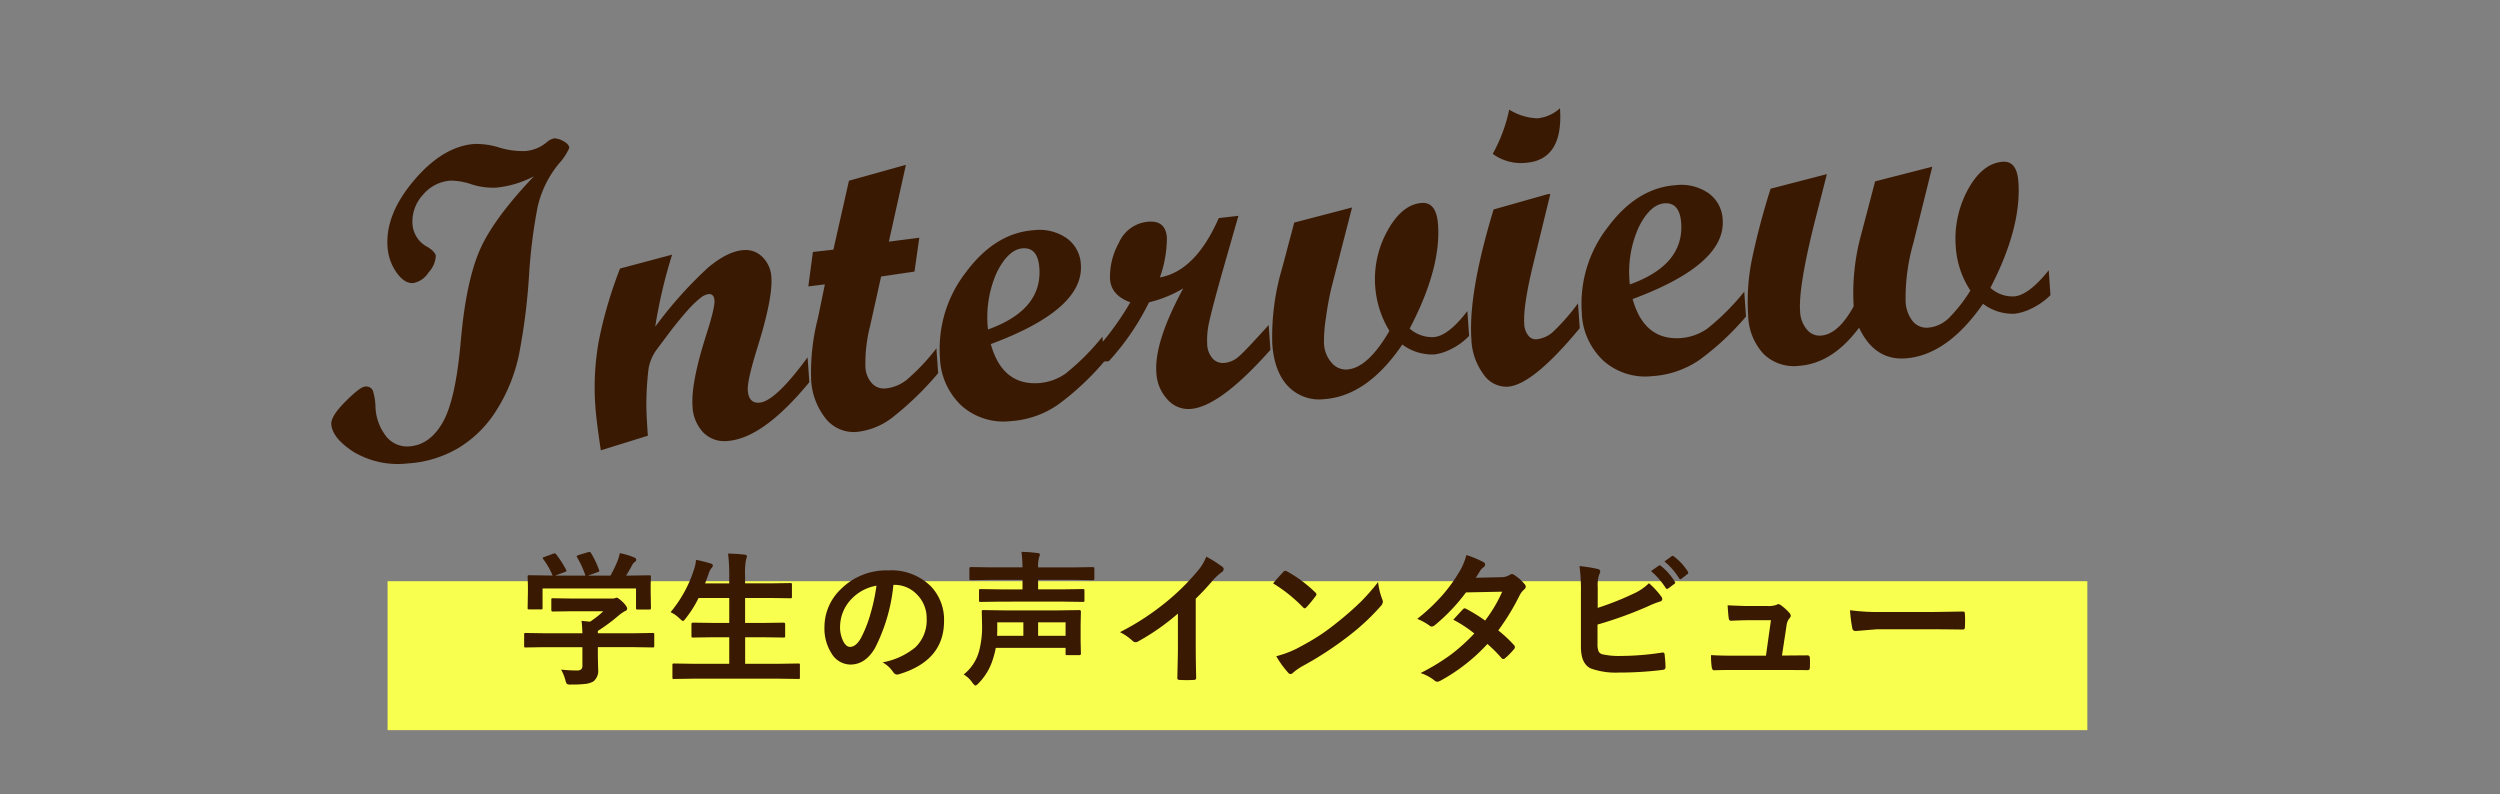 <svg xmlns="http://www.w3.org/2000/svg" width="428" height="136" viewBox="0 0 428 136">
  <rect x="0" y="0" width="428" height="136" fill="#808080" stroke="none"/>
  <g id="inter-b" transform="translate(0 -1840)">
    <g id="グループ_4818" data-name="グループ 4818">
      <rect id="長方形_2386" data-name="長方形 2386" width="428" height="136" transform="translate(0 1840)" fill="#fff" opacity="0"/>
      <g id="kaigo3" transform="translate(-737.646 -1339.026)">
        <rect id="長方形_883" data-name="長方形 883" width="291" height="25.5" transform="translate(804 3278.526)" fill="#f9ff4e"/>
        <path id="パス_21512" data-name="パス 21512" d="M4.773-4.651,1.648-4.6q-.2,0-.232-.049a.42.42,0,0,1-.037-.22V-6.8q0-.208.049-.244a.42.42,0,0,1,.22-.037l3.125.049h6.58q-.049-1.4-.146-2.124l1.453.146A16.207,16.207,0,0,0,14.929-10.8h-5.4L6.3-10.754q-.269,0-.269-.244v-1.758q0-.2.049-.232a.42.42,0,0,1,.22-.037l3.235.049h6.775a2.059,2.059,0,0,0,.6-.049,1.38,1.38,0,0,1,.317-.1q.244,0,1.086.793.7.732.7,1.074a.4.4,0,0,1-.305.4,6.7,6.7,0,0,0-1.2.83A30.4,30.4,0,0,1,14-7.434v.4h6.25l3.125-.049a.386.386,0,0,1,.244.049.456.456,0,0,1,.037.232v1.929a.367.367,0,0,1-.043.226.4.4,0,0,1-.238.043l-3.125-.049H14v1.624L14.05-.854A2.349,2.349,0,0,1,13.257,1.2a3.487,3.487,0,0,1-1.379.439,19.884,19.884,0,0,1-2.454.11,1.458,1.458,0,0,1-.72-.1,1.617,1.617,0,0,1-.256-.623A7.234,7.234,0,0,0,7.7-.806q1.489.146,2.673.146a1.16,1.16,0,0,0,.781-.2.932.932,0,0,0,.2-.671V-4.651Zm.061-15.442,1.5-.549a.741.741,0,0,1,.269-.073q.134,0,.281.2a17.408,17.408,0,0,1,1.672,2.6.687.687,0,0,1,.073.208q0,.085-.305.2l-1.648.6h5.2a16.884,16.884,0,0,0-1.428-3.125.416.416,0,0,1-.073-.183q0-.085.305-.2l1.648-.5a.9.9,0,0,1,.232-.049q.146,0,.269.2a16.492,16.492,0,0,1,1.379,2.905.711.711,0,0,1,.037.171q0,.1-.317.208l-1.624.574h3.857a22.685,22.685,0,0,0,1.221-2.527,8.339,8.339,0,0,0,.378-1.318,12.252,12.252,0,0,1,2.466.745q.354.159.354.378a.474.474,0,0,1-.244.378,1.453,1.453,0,0,0-.476.574q-.525.977-1.025,1.77h.647l3.3-.049a.445.445,0,0,1,.269.049.42.42,0,0,1,.037.22l-.049,1.355V-14.2l.049,2.8q0,.22-.061.269a.492.492,0,0,1-.244.037H20.813q-.208,0-.244-.061a.492.492,0,0,1-.037-.244v-3.3h-16v3.3q0,.208-.049.244a.42.42,0,0,1-.22.037H2.283a.445.445,0,0,1-.269-.049.456.456,0,0,1-.037-.232l.049-2.82v-.928L1.978-16.7q0-.2.061-.232a.492.492,0,0,1,.244-.037l3.3.049H6.25a12.876,12.876,0,0,0-1.6-2.8.445.445,0,0,1-.085-.2Q4.565-20.007,4.834-20.093ZM30.218.745,27.044.793A.386.386,0,0,1,26.8.745a.42.42,0,0,1-.037-.22V-1.587q0-.2.061-.232a.381.381,0,0,1,.22-.037l3.174.049h6.274V-6.348H33.746L30.292-6.3q-.2,0-.232-.049a.42.42,0,0,1-.037-.22V-8.606q0-.244.269-.244l3.455.049h2.747v-4.272H31.244a19.492,19.492,0,0,1-2.2,3.491q-.342.452-.476.452-.11,0-.549-.4a5.4,5.4,0,0,0-1.575-1.111,21.6,21.6,0,0,0,4.016-7.312,7.3,7.3,0,0,0,.354-1.648q.891.159,2.429.6.452.122.452.378a.835.835,0,0,1-.256.452,2.8,2.8,0,0,0-.476.952l-.6,1.648h4.126v-1.306a29.28,29.28,0,0,0-.2-3.8q1.746.049,2.82.183.4.037.4.269a1.346,1.346,0,0,1-.122.5,11.254,11.254,0,0,0-.183,2.771v1.379h4.3l3.43-.049q.22,0,.256.049a.42.42,0,0,1,.037.22v2.063q0,.2-.049.232a.492.492,0,0,1-.244.037l-3.43-.049h-4.3V-8.8H42.34l3.455-.049q.269,0,.269.244v2.039a.367.367,0,0,1-.043.226.367.367,0,0,1-.226.043L42.34-6.348H39.215v4.541h5.92l3.174-.049q.208,0,.244.049a.42.42,0,0,1,.037.22V.525a.367.367,0,0,1-.043.226.4.4,0,0,1-.238.043L45.135.745ZM64.6-15.32A30.245,30.245,0,0,1,61.474-4.553q-1.648,2.881-4.26,2.881a3.808,3.808,0,0,1-3.2-1.9,7.891,7.891,0,0,1-1.221-4.517,8.964,8.964,0,0,1,2.82-6.506,11.014,11.014,0,0,1,8.13-3.2,9.58,9.58,0,0,1,7.324,2.783,8.267,8.267,0,0,1,2.2,5.884q0,6.787-7.7,9.106A1.42,1.42,0,0,1,65.2.037q-.366,0-.708-.513a5.226,5.226,0,0,0-1.746-1.575,12.289,12.289,0,0,0,5.615-2.576,6.408,6.408,0,0,0,1.929-4.9,5.7,5.7,0,0,0-1.746-4.224A5.257,5.257,0,0,0,64.7-15.32Zm-2.905.146A7.684,7.684,0,0,0,57.421-12.9a6.891,6.891,0,0,0-1.953,4.626,5.4,5.4,0,0,0,.623,2.771q.488.806,1.074.806,1.025,0,1.88-1.526a21.44,21.44,0,0,0,1.672-4.3A31.425,31.425,0,0,0,61.694-15.173ZM76.629.024A7.6,7.6,0,0,0,79.3-4.126a15.852,15.852,0,0,0,.476-4.321l-.049-2.271q0-.208.049-.244A.42.42,0,0,1,80-11l3.5.049h9.473L96.453-11q.244,0,.244.281l-.049,2.173v2.893l.049,2.1q0,.269-.244.269h-2.1q-.208,0-.244-.049a.42.42,0,0,1-.037-.22v-.977H82.122a14.891,14.891,0,0,1-.476,1.88,10.162,10.162,0,0,1-2.5,4.211q-.342.354-.5.354t-.525-.476A4.644,4.644,0,0,0,76.629.024ZM94.073-8.9h-4.7V-6.6h4.7ZM82.378-7.6l-.024,1h4.492V-8.9H82.378Zm.6-4.846-3.442.049q-.208,0-.244-.049a.42.42,0,0,1-.037-.22v-1.66q0-.2.049-.232a.456.456,0,0,1,.232-.037l3.442.049H86.7v-1.624H81.109l-3.235.049q-.2,0-.232-.049a.42.42,0,0,1-.037-.22v-1.733q0-.244.269-.244l3.235.049H86.7a25.29,25.29,0,0,0-.171-2.649,26.118,26.118,0,0,1,2.747.2q.4.049.4.256a2.233,2.233,0,0,1-.146.5,5.445,5.445,0,0,0-.159,1.7H95.5l3.247-.049q.256,0,.256.244v1.733q0,.269-.256.269L95.5-16.174H89.373v1.624h4.236L97-14.6q.22,0,.256.049a.332.332,0,0,1,.049.22v1.66q0,.2-.061.232A.492.492,0,0,1,97-12.4l-3.394-.049Zm33.38-.5v8.276q0,2.2.073,5.2V.6q0,.354-.378.354-.61.037-1.245.037T113.561.952q-.354,0-.354-.317V.549q.012-.586.061-2.771.037-1.428.037-2.356V-10.4a39.423,39.423,0,0,1-6.873,4.8.749.749,0,0,1-.378.1.764.764,0,0,1-.525-.244,9.228,9.228,0,0,0-2.148-1.477,43.79,43.79,0,0,0,7.874-5.127,39.559,39.559,0,0,0,5.322-5.225,8.743,8.743,0,0,0,1.587-2.576,21.425,21.425,0,0,1,2.771,1.758.422.422,0,0,1,.2.366.64.64,0,0,1-.354.549,9.561,9.561,0,0,0-1.489,1.379A42.617,42.617,0,0,1,116.356-12.952Zm13.238-2.625q.623-.757,1.746-1.953a.454.454,0,0,1,.354-.2.785.785,0,0,1,.33.122A22.524,22.524,0,0,1,136.8-14.05a.6.6,0,0,1,.22.354.545.545,0,0,1-.146.317q-.818,1.086-1.55,1.88-.208.2-.305.2a.534.534,0,0,1-.317-.2A25.765,25.765,0,0,0,129.595-15.576ZM130.144-3.1a18.356,18.356,0,0,0,3.381-1.245q2.417-1.257,4.016-2.307,1.4-.916,3.174-2.344a52.912,52.912,0,0,0,3.992-3.516,37.8,37.8,0,0,0,2.869-3.284,11.713,11.713,0,0,0,.7,2.917,1.314,1.314,0,0,1,.122.476,1.367,1.367,0,0,1-.4.757,38.526,38.526,0,0,1-5.75,5.3,57.605,57.605,0,0,1-7.544,4.9,9.789,9.789,0,0,0-1.672,1.16.715.715,0,0,1-.452.244.622.622,0,0,1-.427-.269A16.485,16.485,0,0,1,130.144-3.1ZM168.15-7.52A22.459,22.459,0,0,1,170.848-5a.51.51,0,0,1,.146.354.484.484,0,0,1-.146.33,11.875,11.875,0,0,1-1.55,1.575.547.547,0,0,1-.305.122.407.407,0,0,1-.269-.146A24.4,24.4,0,0,0,166.295-5.2a31.155,31.155,0,0,1-7.971,6.25,1.458,1.458,0,0,1-.623.22.759.759,0,0,1-.476-.22,7.461,7.461,0,0,0-2.38-1.27,36.557,36.557,0,0,0,5.286-3.223,32.163,32.163,0,0,0,3.918-3.552,21.672,21.672,0,0,0-3.6-2.356q1.5-1.636,1.648-1.782a.484.484,0,0,1,.33-.171.857.857,0,0,1,.244.1,26.463,26.463,0,0,1,3.223,2,24.4,24.4,0,0,0,2.93-4.944l-6.2.122A32.129,32.129,0,0,1,157.274-8.4a1,1,0,0,1-.5.22.551.551,0,0,1-.4-.171,10.569,10.569,0,0,0-2.1-1.147,31.679,31.679,0,0,0,4.431-4.187,27.234,27.234,0,0,0,2.649-3.662,11.059,11.059,0,0,0,1.343-3.076,16.743,16.743,0,0,1,2.93,1.221.43.43,0,0,1,.269.4.62.62,0,0,1-.305.5,1.859,1.859,0,0,0-.513.525q-.293.513-.781,1.245l4.407-.1A2.67,2.67,0,0,0,170.067-17a.831.831,0,0,1,.427-.171.881.881,0,0,1,.452.2,7.534,7.534,0,0,1,1.709,1.526.648.648,0,0,1,.2.452.666.666,0,0,1-.281.476,3.293,3.293,0,0,0-.745.952A40.123,40.123,0,0,1,168.15-7.52Zm17.022-3.857a50.222,50.222,0,0,0,6.1-2.417A9.133,9.133,0,0,0,193.95-15.6a13.475,13.475,0,0,1,2.075,2.246.747.747,0,0,1,.2.452q0,.342-.427.452a15.966,15.966,0,0,0-2.075.83,68.136,68.136,0,0,1-8.582,3.1V-5.2a3.044,3.044,0,0,0,.2,1.306,1.019,1.019,0,0,0,.647.464,12.764,12.764,0,0,0,3.137.281,46.739,46.739,0,0,0,7.056-.574,1.127,1.127,0,0,1,.159-.012q.256,0,.293.366.146,1.392.146,2.161,0,.415-.525.452a60.186,60.186,0,0,1-7.422.452,12.789,12.789,0,0,1-4.761-.671q-1.77-.745-1.77-3.748v-9.229a31.954,31.954,0,0,0-.244-4.578,23.165,23.165,0,0,1,3.149.5q.4.11.4.4a1.121,1.121,0,0,1-.171.525,6.051,6.051,0,0,0-.256,2.246Zm9.131-6.3,1.318-.928a.229.229,0,0,1,.146-.061.4.4,0,0,1,.232.11,10.472,10.472,0,0,1,2.368,2.686.3.3,0,0,1,.073.171.271.271,0,0,1-.146.22l-1.05.781a.365.365,0,0,1-.2.073.3.3,0,0,1-.232-.159A12.891,12.891,0,0,0,194.3-17.676Zm2.295-1.648,1.245-.9a.327.327,0,0,1,.159-.061.391.391,0,0,1,.22.11A9.675,9.675,0,0,1,200.6-17.6a.425.425,0,0,1,.073.208.3.3,0,0,1-.159.244l-.989.781a.378.378,0,0,1-.208.073.271.271,0,0,1-.22-.159A11.828,11.828,0,0,0,196.6-19.324Zm20.123,16.1h1.184l3.04-.024h.134q.391,0,.415.452.024.378.024.793t-.024.781A.722.722,0,0,1,221.4-.8a.573.573,0,0,1-.372.079l-3.479-.024h-9.2q-2,0-3.223.049-.354,0-.427-.5a12.8,12.8,0,0,1-.122-2.1q1.428.1,3.6.1h5.8l.854-6.067H210.8q-.806,0-2.747.085h-.1q-.305,0-.354-.476-.085-.549-.183-2.161,2.8.122,3.479.122h3.455a3.947,3.947,0,0,0,1.477-.22.393.393,0,0,1,.269-.11.9.9,0,0,1,.378.146A8.218,8.218,0,0,1,218-10.5a.673.673,0,0,1,.22.452.643.643,0,0,1-.22.452,2.349,2.349,0,0,0-.5,1.257Zm11.651-7.751a36.915,36.915,0,0,0,5.4.305h8.057q1.184,0,3.052-.037,2.38-.037,2.7-.049h.122q.33,0,.33.354.037.574.037,1.184t-.037,1.172q0,.378-.354.378h-.1q-3.748-.049-5.579-.049h-9l-3.674.305a.55.55,0,0,1-.574-.525A23.772,23.772,0,0,1,228.373-10.974Z" transform="translate(826 3294.472)" fill="#3a1903"/>
        <path id="パス_21511" data-name="パス 21511" d="M39.373-46.646a17.677,17.677,0,0,1-6.605,1.484,12.09,12.09,0,0,1-4.156-.872,11.254,11.254,0,0,0-3.525-.872,6.724,6.724,0,0,0-4.9,2.115,6.724,6.724,0,0,0-2.115,4.9,4.764,4.764,0,0,0,2.375,4.082q1.225.928,1.225,1.6a4.556,4.556,0,0,1-1.447,2.728,3.941,3.941,0,0,1-2.746,1.614q-1.484,0-2.709-2A8.508,8.508,0,0,1,13.545-36.4q0-5.566,5.344-11.021T29.65-52.881a13.122,13.122,0,0,1,4.156.909,13.55,13.55,0,0,0,4.416.909,6.475,6.475,0,0,0,3.822-1.3,2.683,2.683,0,0,1,1.262-.52,3.2,3.2,0,0,1,1.5.575q.946.575.946,1.243a9.678,9.678,0,0,1-1.97,2.56,18.029,18.029,0,0,0-4.126,7.069,90.912,90.912,0,0,0-2.329,11.858,106.8,106.8,0,0,1-2.606,13.083,28.615,28.615,0,0,1-4.417,9.165,19.664,19.664,0,0,1-7.034,6.141A19.336,19.336,0,0,1,14.44.854a14.819,14.819,0,0,1-9.15-2.616Q1.818-4.379,1.818-6.754q0-1.373,2.672-3.692t3.488-2.319a1.23,1.23,0,0,1,1.336.779,9.676,9.676,0,0,1,.26,2.709A8.634,8.634,0,0,0,11.04-4.026a4.557,4.557,0,0,0,3.841,1.985q3.525,0,5.993-3.711T24.9-19.3q1.559-9.834,4.193-15.1T39.373-46.646ZM83.922-8.2Q75.35.854,69.227.854A5.06,5.06,0,0,1,65.219-.891,6.862,6.862,0,0,1,63.7-5.566q0-3.971,3.266-12.135,1.744-4.379,1.744-5.566t-.928-1.187a2.9,2.9,0,0,0-1.373.52,16.988,16.988,0,0,0-1.818,1.447q-.928.854-2.078,2.078-1,1.039-2.152,2.375L58.28-15.623A7.667,7.667,0,0,0,56.572-12.1a56.3,56.3,0,0,0-.742,5.789Q55.719-4.342,55.719-1l-8.2,1.93q-.408-5.01-.408-7.459A44.755,44.755,0,0,1,48.5-17.85a73.431,73.431,0,0,1,4.472-12.023l9.055-1.744a86.154,86.154,0,0,0-3.748,12.1,71.151,71.151,0,0,1,9.657-9.407q3.575-2.616,6.353-2.616a4.027,4.027,0,0,1,3.149,1.427A5.206,5.206,0,0,1,78.7-26.54q0,3.558-3.19,11.723-2.189,5.6-2.189,7.278,0,2.233,1.823,2.233,2.716,0,8.78-7.162Zm22.1,0a53.35,53.35,0,0,1-8.09,6.847A12.047,12.047,0,0,1,91.436.854a6.149,6.149,0,0,1-5.177-2.69,11.621,11.621,0,0,1-1.985-7.069,37.405,37.405,0,0,1,1.9-10.191l1.574-5.618-2.848.148,1.189-5.826,3.528-.148,3.484-11.578,9.913-2.035L99.184-31.246l5.241-.3L103.2-25.828l-5.757.445L94.97-17.067a25.75,25.75,0,0,0-1.288,6.9,4.419,4.419,0,0,0,.873,2.841,2.747,2.747,0,0,0,2.249,1.1,6.835,6.835,0,0,0,3.754-1.206,35.676,35.676,0,0,0,5.463-5.028Zm28.481,0a45.84,45.84,0,0,1-8.461,6.847A16,16,0,0,1,117.764.854a10.774,10.774,0,0,1-8.146-3.229,11.759,11.759,0,0,1-3.1-8.5A21.322,21.322,0,0,1,111.975-25.1q5.455-6.364,12.1-6.364a8.2,8.2,0,0,1,5.529,1.781,5.86,5.86,0,0,1,2.078,4.676q0,7.682-16.328,12.469,1.484,7.236,7.756,7.236a9.046,9.046,0,0,0,4.676-1.317,40.551,40.551,0,0,0,6.717-5.845Zm-19.445-6.865q9.5-2.672,9.5-9.871,0-3.562-2.6-3.562-2.449,0-4.676,3.729A18.753,18.753,0,0,0,115.055-15.066ZM163.019-8.2Q153.7.928,148.657.928a4.76,4.76,0,0,1-3.822-1.911,7.242,7.242,0,0,1-1.559-4.731q0-5.232,5.6-14.027a20.68,20.68,0,0,1-6.012,1.967A42.679,42.679,0,0,1,135.3-8.2h-.854v-3.34A48.538,48.538,0,0,0,139.677-18q-3.191-1.41-3.191-4.193a11.969,11.969,0,0,1,1.948-6.1,5.992,5.992,0,0,1,5.362-3.247q2.895,0,2.895,2.969a20.444,20.444,0,0,1-1.67,6.68q6.16-.668,10.762-9.426l3.377-.148-3.451,9.5q-2.152,6.012-2.783,8.183a13.98,13.98,0,0,0-.631,3.841,3.936,3.936,0,0,0,.724,2.486,2.342,2.342,0,0,0,1.948.928,4.236,4.236,0,0,0,2.561-.909q1.225-.909,5.492-5.028Zm34.084,0a11.031,11.031,0,0,1-3.451,2.115,8.664,8.664,0,0,1-2.709.631A8.588,8.588,0,0,1,185.6-7.533Q178.993.854,171.609.854a7.362,7.362,0,0,1-6.03-2.653q-2.171-2.653-2.171-7.4a41.128,41.128,0,0,1,2.6-12.84l2.6-7.607,10.054-1.885L174.2-18.147a52.486,52.486,0,0,0-1.329,5.194,24.223,24.223,0,0,0-.628,4.306A5.292,5.292,0,0,0,173.3-5.288a3.172,3.172,0,0,0,2.579,1.355q3.563,0,7.682-6.086a16.868,16.868,0,0,1-1.893-7.607,17.063,17.063,0,0,1,2.8-9.574q2.8-4.268,6.142-4.268,2.523,0,2.523,3.9,0,7.533-6.086,17.4a5.816,5.816,0,0,0,3.971,1.744q2.523,0,6.086-4.045Zm18.239-37.777q0,8.906-6.568,8.906A8.128,8.128,0,0,1,203.318-39a26.922,26.922,0,0,0,3.34-7.348,9.828,9.828,0,0,0,4.713,1.818A6.66,6.66,0,0,0,215.341-45.979ZM216.083-8.2Q207.4.928,203.1.928A4.75,4.75,0,0,1,199.087-1.5a10.715,10.715,0,0,1-1.633-6.1q0-7.9,5.344-21.895l9.426-1.967h.445l-3.711,11.615q-2.3,7.2-2.3,10.279a3.365,3.365,0,0,0,.538,1.985,1.607,1.607,0,0,0,1.354.761,4.968,4.968,0,0,0,2.913-1.058,35.78,35.78,0,0,0,4.62-4.583Zm28.518,0a45.84,45.84,0,0,1-8.461,6.847A16,16,0,0,1,227.865.854a10.774,10.774,0,0,1-8.146-3.229,11.759,11.759,0,0,1-3.1-8.5A21.322,21.322,0,0,1,222.076-25.1q5.455-6.364,12.1-6.364a8.2,8.2,0,0,1,5.529,1.781,5.86,5.86,0,0,1,2.078,4.676q0,7.682-16.328,12.469,1.484,7.236,7.756,7.236a9.046,9.046,0,0,0,4.676-1.317,40.551,40.551,0,0,0,6.717-5.845Zm-19.445-6.865q9.5-2.672,9.5-9.871,0-3.562-2.6-3.562-2.449,0-4.676,3.729A18.753,18.753,0,0,0,225.156-15.066ZM296.832-8.2a11.755,11.755,0,0,1-3.562,2.115,8.991,8.991,0,0,1-2.746.631,8.441,8.441,0,0,1-5.307-2.078Q278.463.854,271.3.854q-5.27,0-7.533-5.789Q258.795.854,253.043.854a7.422,7.422,0,0,1-5.9-2.468,10.014,10.014,0,0,1-2.152-6.81,35.956,35.956,0,0,1,1.317-9.5,123.808,123.808,0,0,1,4.026-11.8l9.784-1.816-2.746,8.272Q253.883-12.51,253.9-8.426a5.085,5.085,0,0,0,.928,3.156,2.823,2.823,0,0,0,2.338,1.225q2.969,0,5.938-4.6a37.788,37.788,0,0,1,2.115-12.1l3.043-8.98,9.938-1.817L274.038-18.7a34.058,34.058,0,0,0-2.005,9.8A5.72,5.72,0,0,0,273-5.419a3.038,3.038,0,0,0,2.563,1.3,5.729,5.729,0,0,0,3.714-1.447,25.93,25.93,0,0,0,3.937-4.379,15.36,15.36,0,0,1-1.967-7.459,17.687,17.687,0,0,1,2.783-9.853q2.783-4.286,6.271-4.286,2.412,0,2.412,3.637,0,7.83-6.049,17.738A5.688,5.688,0,0,0,290.6-8.424q2.486,0,6.234-4.045Z" transform="matrix(0.998, -0.07, 0.07, 0.998, 793.022, 3258.519)" fill="#3a1903"/>
      </g>
    </g>
  </g>
</svg>
